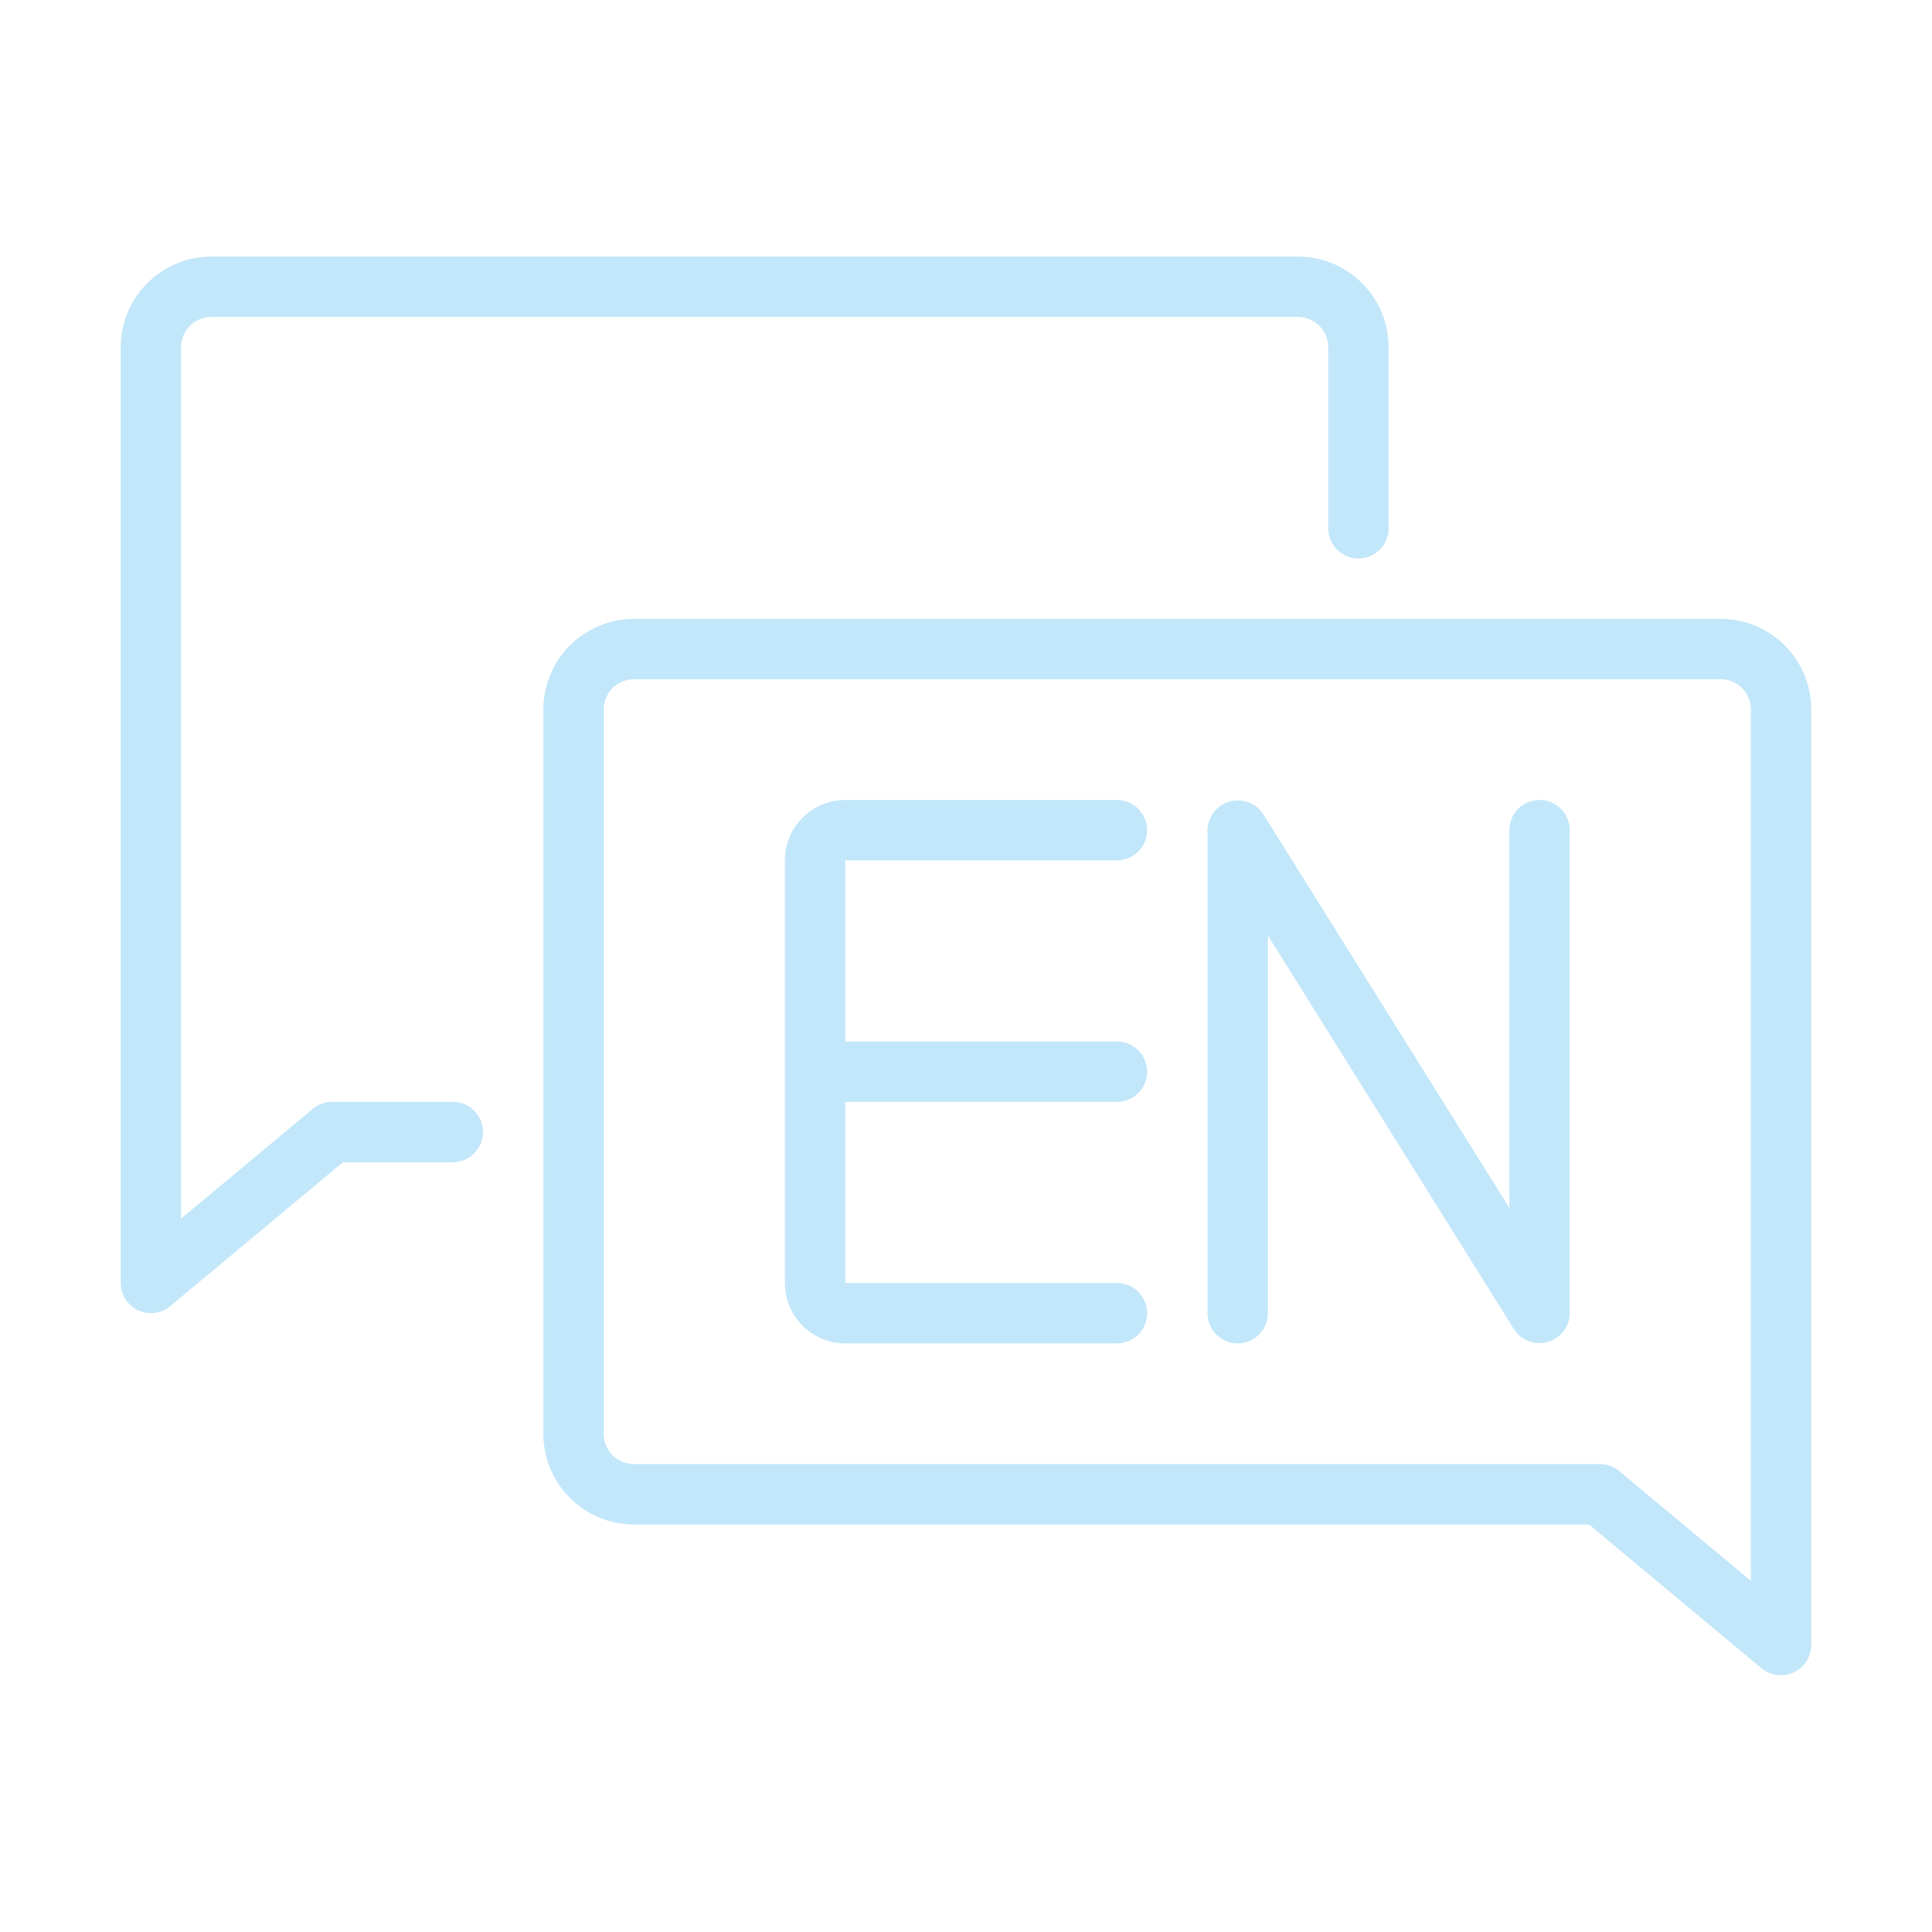 <svg xmlns="http://www.w3.org/2000/svg" version="1.1" xmlns:xlink="http://www.w3.org/1999/xlink" width="512" height="512" x="0" y="0" viewBox="0 0 64 64" style="enable-background:new 0 0 512 512" xml:space="preserve" class=""><g><path d="M15 36.5h-4a1 1 0 0 0-.64.233L6 40.366V11.5a1.001 1.001 0 0 1 1-1h36a1.001 1.001 0 0 1 1 1v6a1 1 0 0 0 2 0v-6a3.003 3.003 0 0 0-3-3H7a3.003 3.003 0 0 0-3 3v31a1 1 0 0 0 1.64.768l5.722-4.768H15a1 1 0 0 0 0-2z" fill="#c3e7fa" opacity="1" data-original="#000000"></path><path d="M57 20.501H21a3.003 3.003 0 0 0-3 3v24a3.003 3.003 0 0 0 3 3h31.638l5.721 4.768A1.007 1.007 0 0 0 60 54.5v-31a3.003 3.003 0 0 0-3-3zm1 31.864-4.36-3.632A1 1 0 0 0 53 48.5H21a1.001 1.001 0 0 1-1-1v-24a1.001 1.001 0 0 1 1-1h36a1.001 1.001 0 0 1 1 1z" fill="#c3e7fa" opacity="1" data-original="#000000"></path><path d="M37 28.501a1 1 0 1 0 0-2h-9a2.002 2.002 0 0 0-2 2v14a2.002 2.002 0 0 0 2 2h9a1 1 0 1 0 0-2h-9v-6h9a1 1 0 1 0 0-2h-9v-6zM51 26.501a1 1 0 0 0-1 1v12.513l-8.152-13.043a1.006 1.006 0 0 0-1.848.53v16a1 1 0 0 0 2 0V30.988L50.15 44.03A1.005 1.005 0 0 0 52 43.5v-16a1 1 0 0 0-1-1z" fill="#c3e7fa" opacity="1" data-original="#000000"></path></g></svg>
